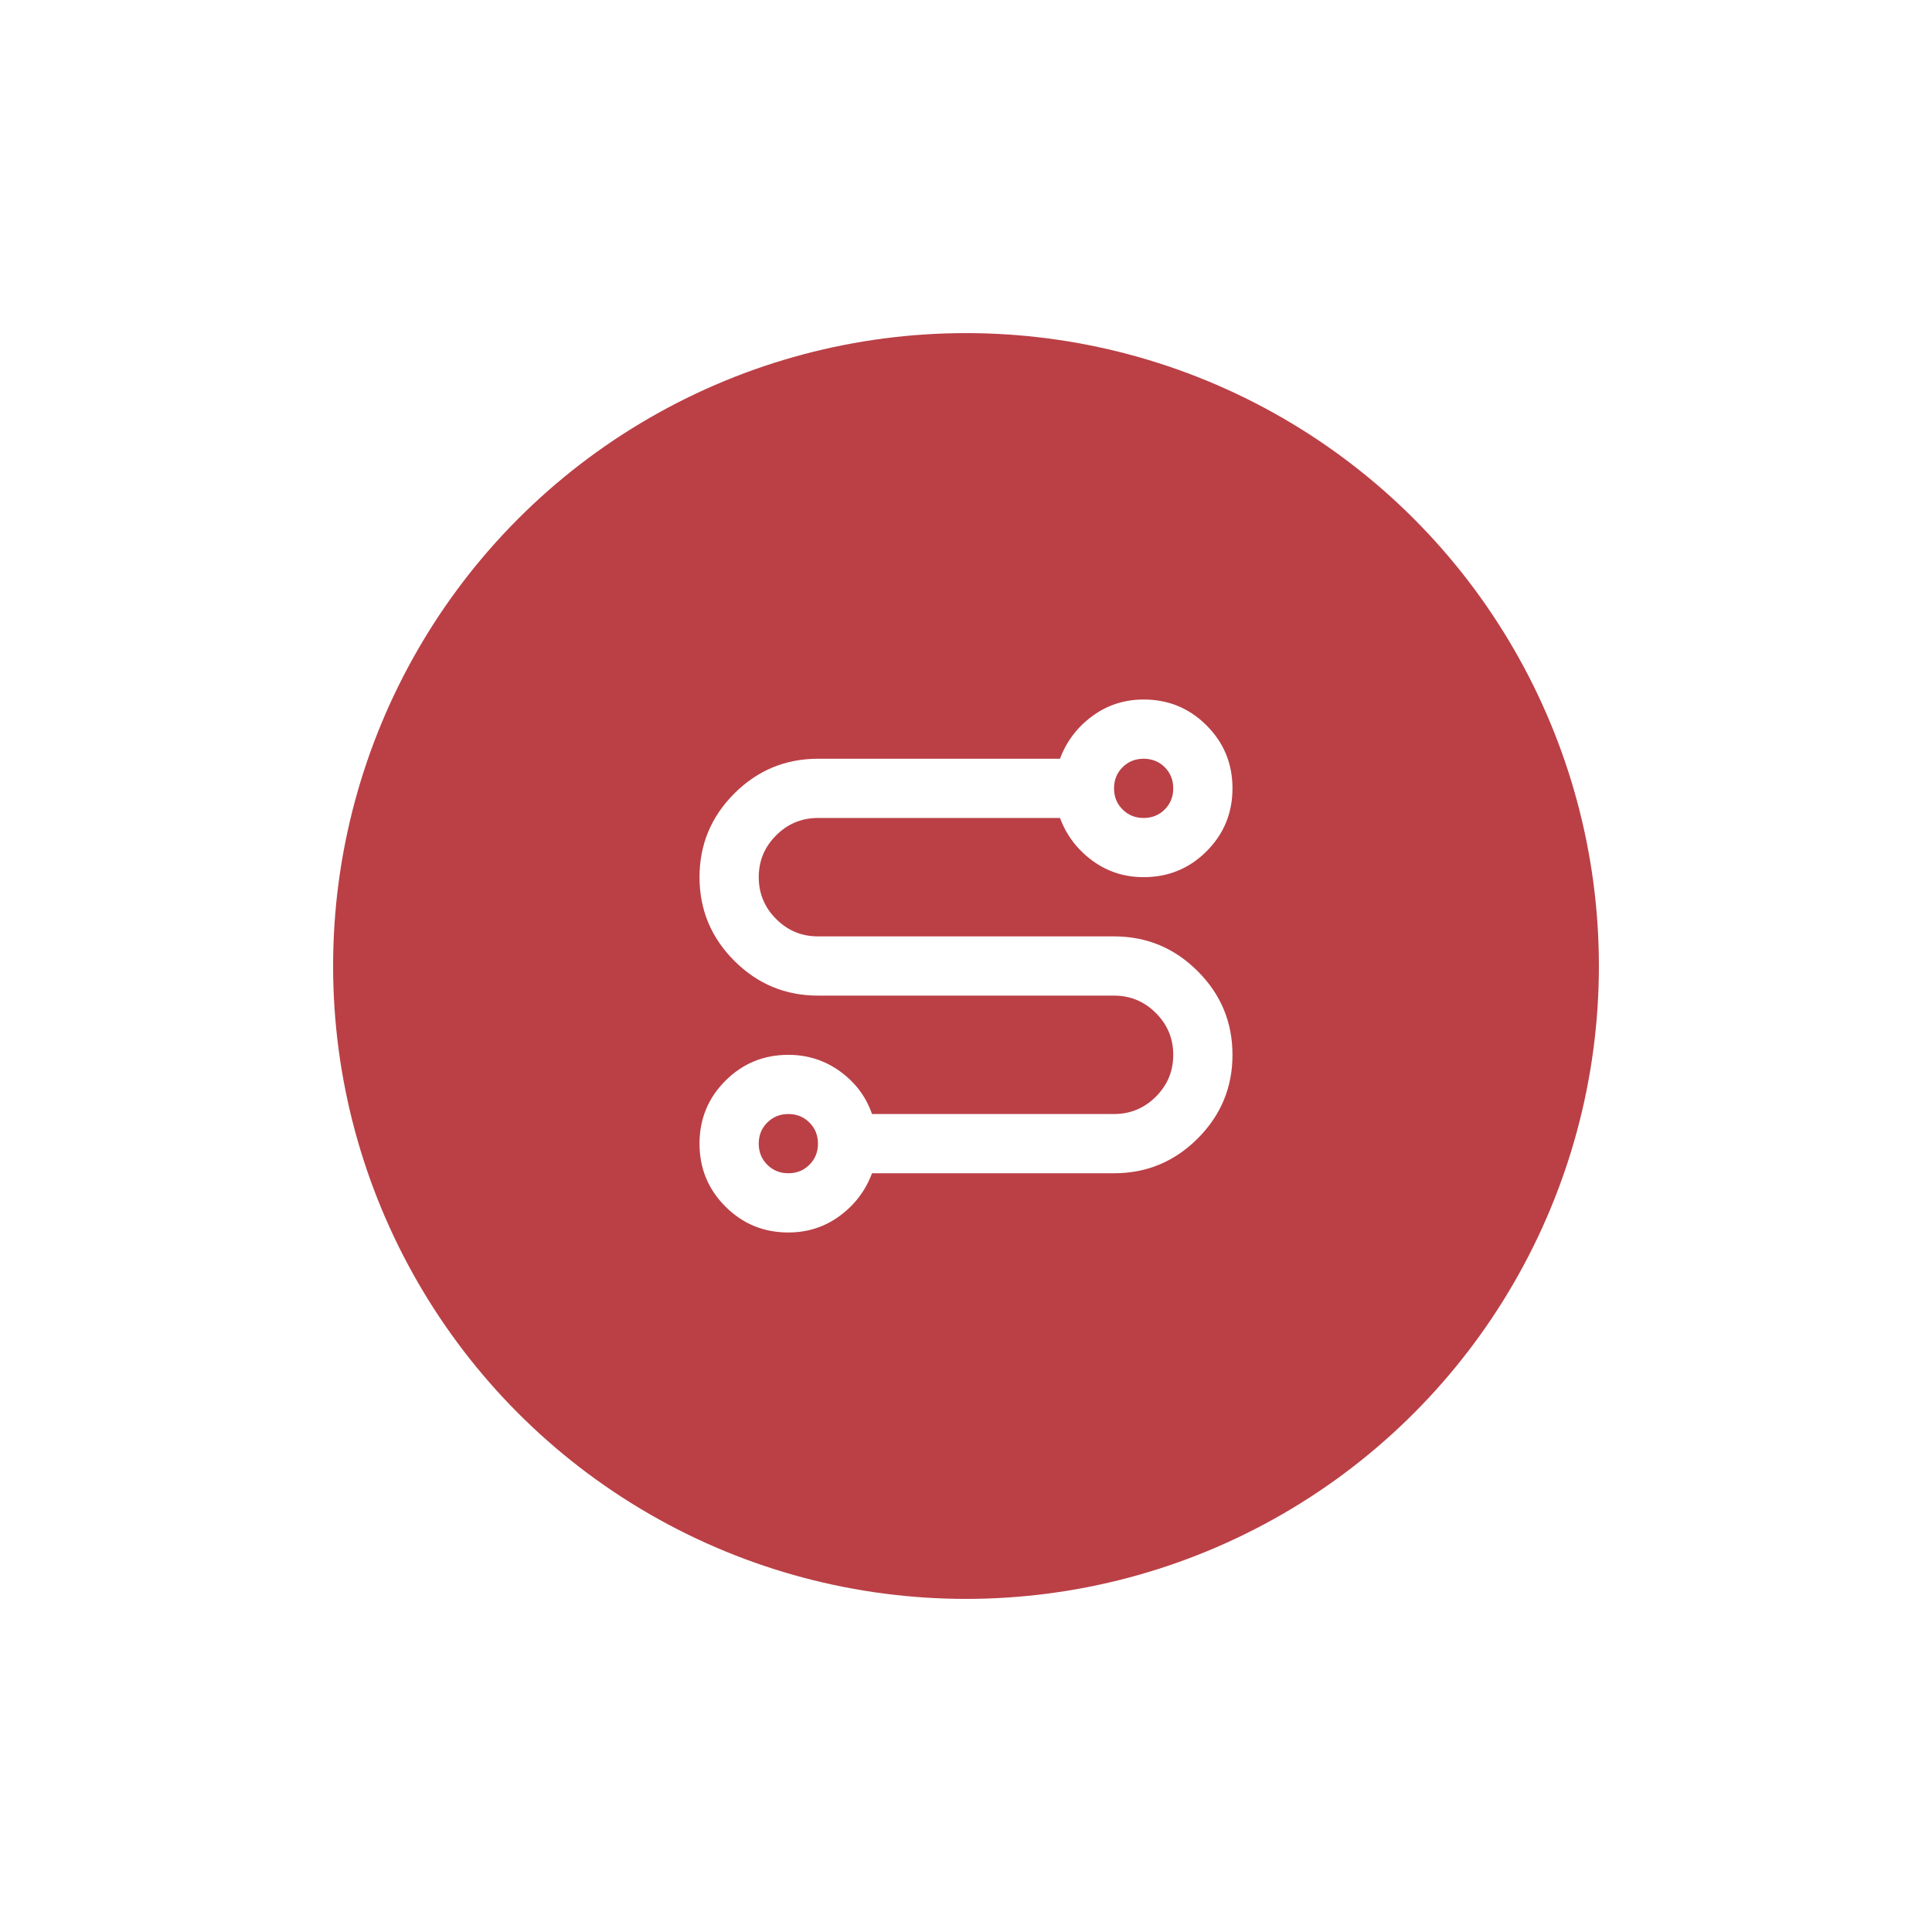 <svg width="58" height="58" viewBox="0 0 58 58" fill="none" xmlns="http://www.w3.org/2000/svg">
<g filter="url(#filter0_d_6654_42462)">
<circle cx="29" cy="29" r="19" fill="#BA4046"/>
</g>
<mask id="mask0_6654_42462" style="mask-type:alpha" maskUnits="userSpaceOnUse" x="17" y="17" width="24" height="24">
<rect x="41" y="17" width="24" height="24" transform="rotate(90 41 17)" fill="#D9D9D9"/>
</mask>
<g mask="url(#mask0_6654_42462)">
<path d="M21 26.333C21 25.356 21.348 24.518 22.044 23.822C22.741 23.126 23.578 22.778 24.556 22.778L31.822 22.778C32.015 22.259 32.337 21.833 32.789 21.5C33.241 21.166 33.756 21 34.333 21C35.074 21 35.704 21.259 36.222 21.778C36.741 22.296 37 22.926 37 23.667C37 24.407 36.741 25.037 36.222 25.556C35.704 26.074 35.074 26.333 34.333 26.333C33.756 26.333 33.241 26.167 32.789 25.834C32.337 25.5 32.015 25.074 31.822 24.556L24.556 24.556C24.067 24.556 23.648 24.73 23.3 25.078C22.952 25.426 22.778 25.844 22.778 26.333C22.778 26.822 22.952 27.241 23.3 27.589C23.648 27.937 24.067 28.111 24.556 28.111L33.444 28.111C34.422 28.111 35.259 28.459 35.956 29.156C36.652 29.852 37 30.689 37 31.667C37 32.644 36.652 33.481 35.956 34.178C35.259 34.874 34.422 35.222 33.444 35.222L26.178 35.222C25.985 35.741 25.663 36.167 25.212 36.5C24.759 36.834 24.244 37 23.667 37C22.926 37 22.296 36.741 21.778 36.222C21.259 35.704 21 35.074 21 34.333C21 33.593 21.259 32.963 21.778 32.444C22.296 31.926 22.926 31.667 23.667 31.667C24.244 31.667 24.763 31.833 25.222 32.166C25.681 32.5 26 32.926 26.178 33.444L33.444 33.444C33.933 33.444 34.352 33.27 34.7 32.923C35.048 32.574 35.222 32.156 35.222 31.667C35.222 31.178 35.048 30.759 34.7 30.412C34.352 30.063 33.933 29.889 33.444 29.889L24.556 29.889C23.578 29.889 22.741 29.541 22.044 28.844C21.348 28.148 21 27.311 21 26.333ZM33.444 23.667C33.444 23.919 33.529 24.13 33.7 24.3C33.87 24.471 34.081 24.556 34.333 24.556C34.585 24.556 34.796 24.471 34.967 24.3C35.137 24.13 35.222 23.919 35.222 23.667C35.222 23.415 35.137 23.204 34.967 23.033C34.796 22.863 34.585 22.778 34.333 22.778C34.081 22.778 33.87 22.863 33.7 23.033C33.529 23.204 33.444 23.415 33.444 23.667ZM22.778 34.333C22.778 34.585 22.863 34.796 23.034 34.966C23.204 35.137 23.415 35.222 23.667 35.222C23.919 35.222 24.13 35.137 24.3 34.966C24.47 34.796 24.556 34.585 24.556 34.333C24.556 34.081 24.47 33.87 24.3 33.7C24.13 33.53 23.919 33.444 23.667 33.444C23.415 33.444 23.204 33.53 23.034 33.7C22.863 33.87 22.778 34.081 22.778 34.333Z" fill="white"/>
</g>
<defs>
<filter id="filter0_d_6654_42462" x="0" y="0" width="58" height="58" filterUnits="userSpaceOnUse" color-interpolation-filters="sRGB">
<feFlood flood-opacity="0" result="BackgroundImageFix"/>
<feColorMatrix in="SourceAlpha" type="matrix" values="0 0 0 0 0 0 0 0 0 0 0 0 0 0 0 0 0 0 127 0" result="hardAlpha"/>
<feOffset/>
<feGaussianBlur stdDeviation="5"/>
<feColorMatrix type="matrix" values="0 0 0 0 0.792 0 0 0 0 0.125 0 0 0 0 0.196 0 0 0 0.5 0"/>
<feBlend mode="normal" in2="BackgroundImageFix" result="effect1_dropShadow_6654_42462"/>
<feBlend mode="normal" in="SourceGraphic" in2="effect1_dropShadow_6654_42462" result="shape"/>
</filter>
</defs>
</svg>
